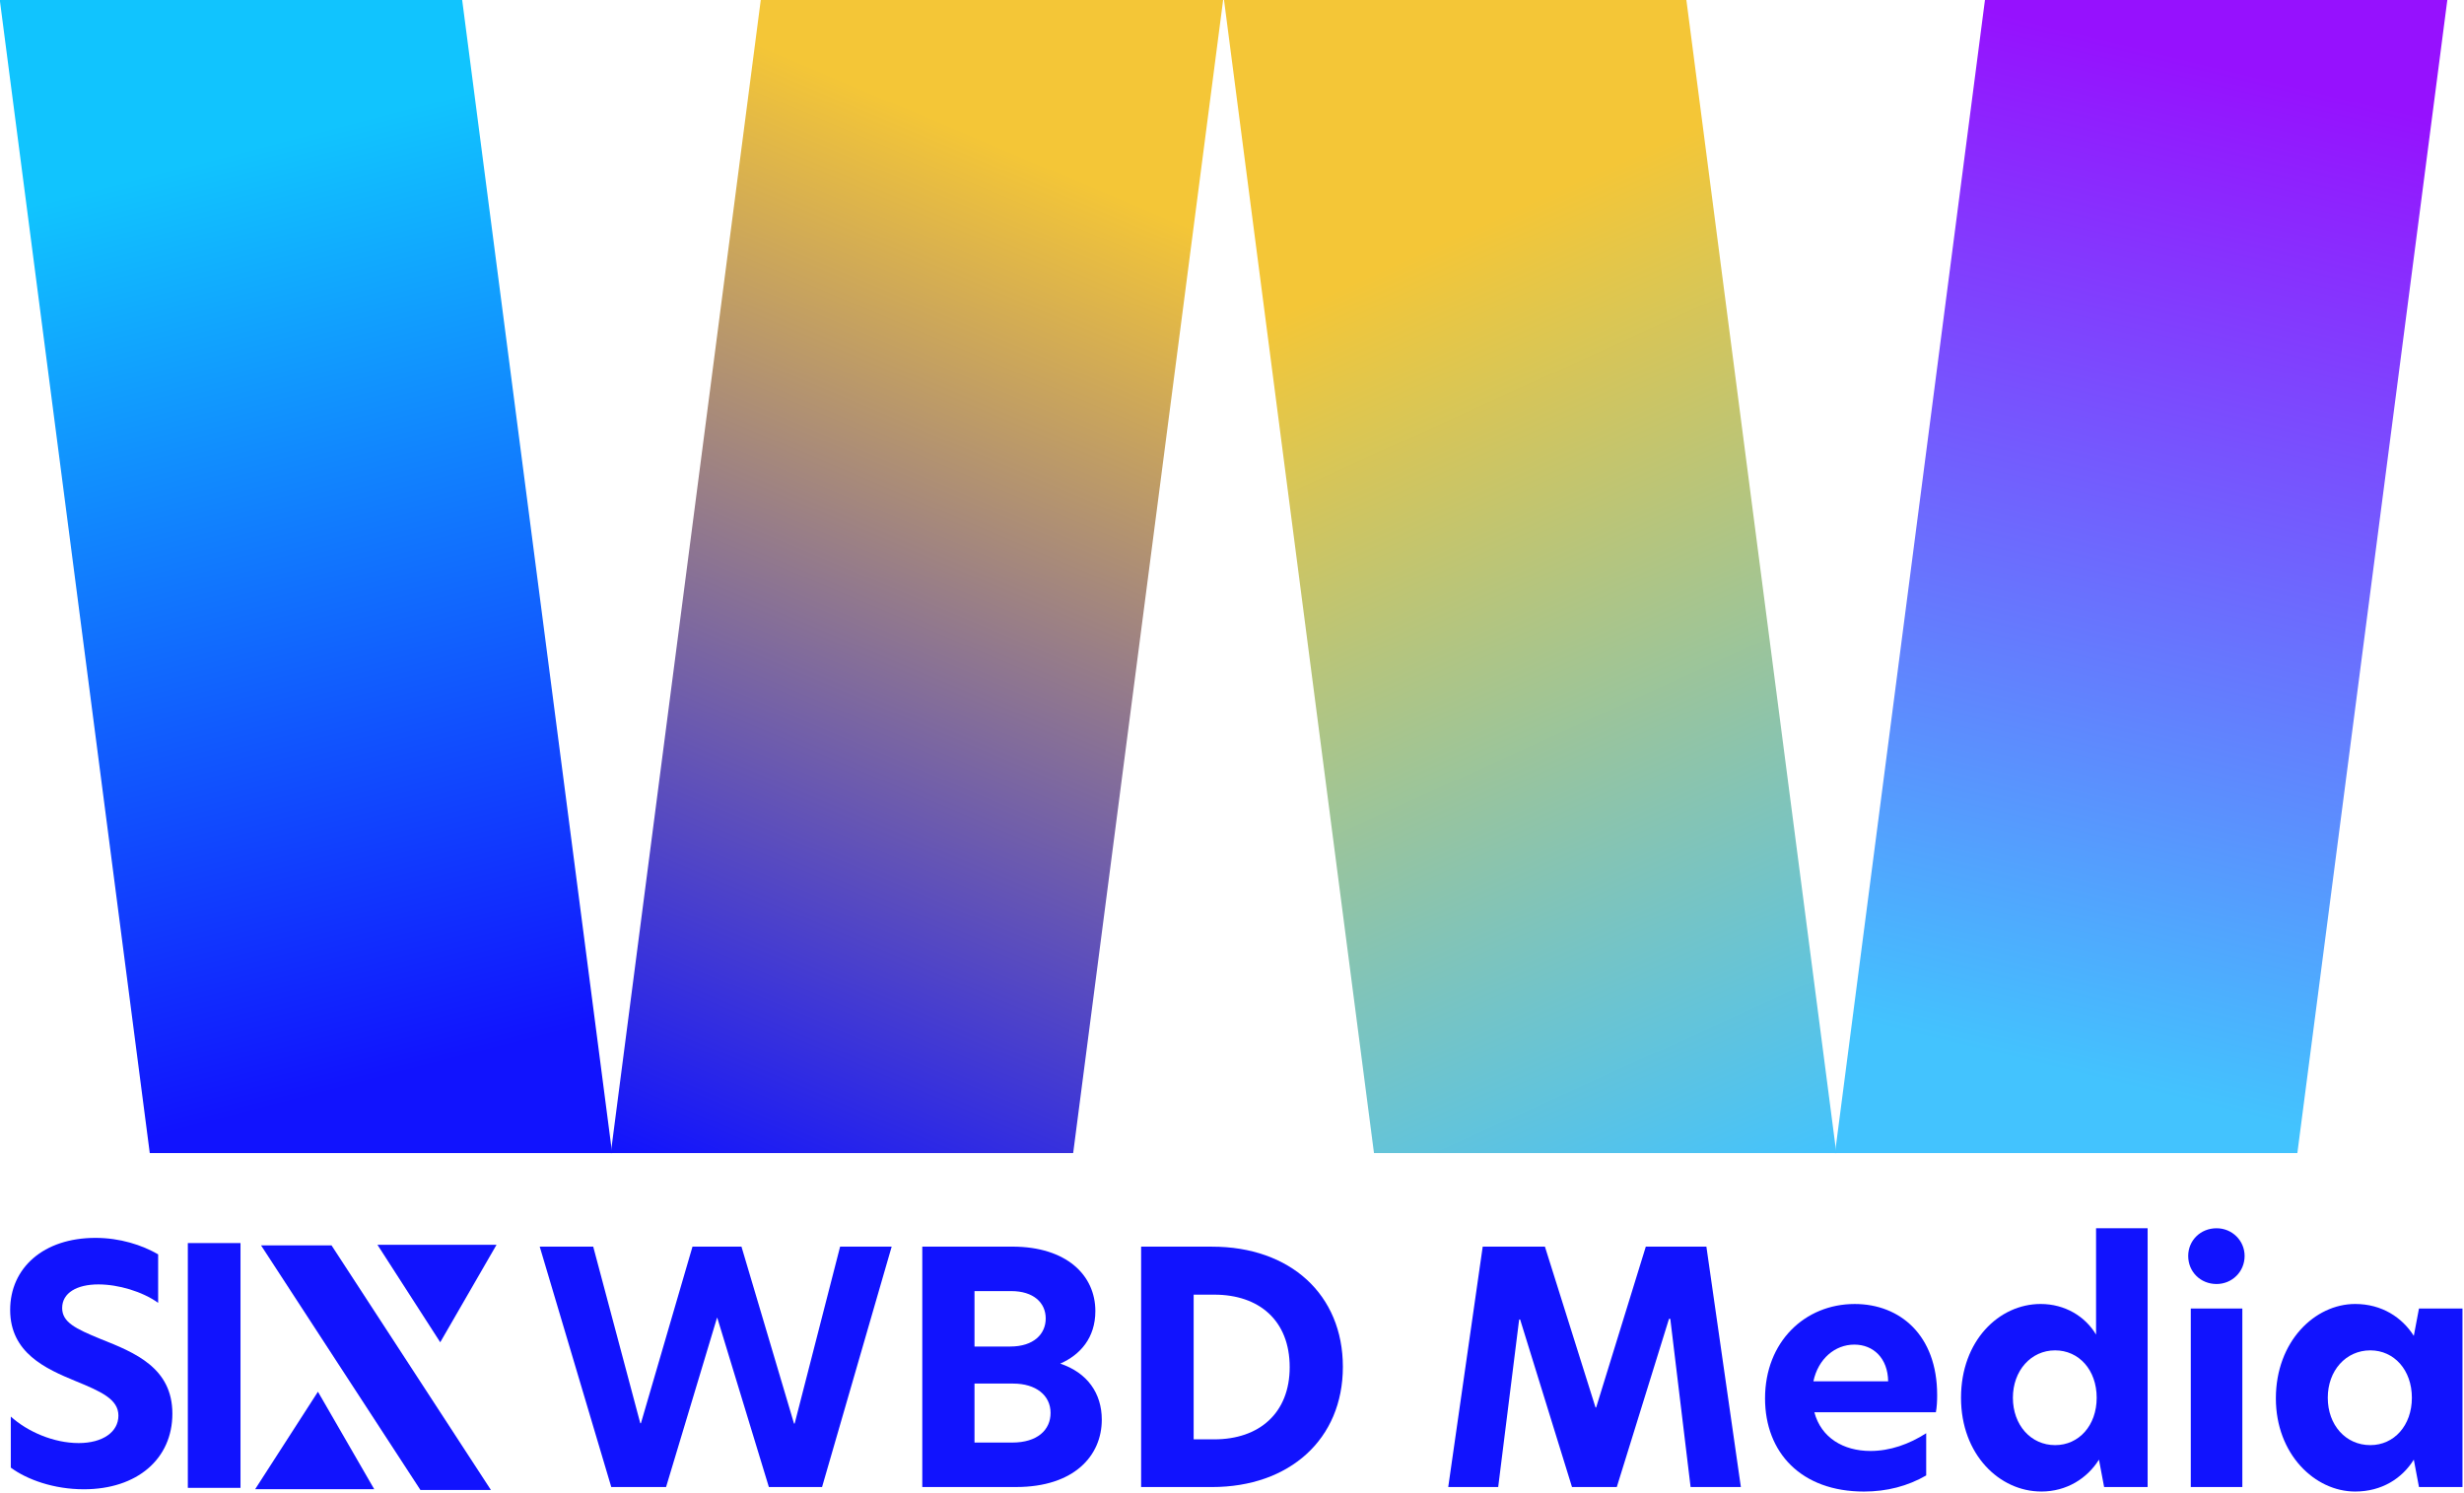 <?xml version="1.0" encoding="UTF-8" standalone="no"?>
<svg
   width="181.152mm"
   height="109.768mm"
   viewBox="0 0 181.152 109.768"
   version="1.1"
   id="svg8"
   inkscape:version="1.1 (c68e22c387, 2021-05-23)"
   sodipodi:docname="Six WBD Media logo.svg"
   xmlns:inkscape="http://www.inkscape.org/namespaces/inkscape"
   xmlns:sodipodi="http://sodipodi.sourceforge.net/DTD/sodipodi-0.dtd"
   xmlns:xlink="http://www.w3.org/1999/xlink"
   xmlns="http://www.w3.org/2000/svg"
   xmlns:svg="http://www.w3.org/2000/svg"
   xmlns:rdf="http://www.w3.org/1999/02/22-rdf-syntax-ns#"
   xmlns:cc="http://creativecommons.org/ns#"
   xmlns:dc="http://purl.org/dc/elements/1.1/">
  <defs
     id="defs2">
    <linearGradient
       inkscape:collect="always"
       id="linearGradient39158">
      <stop
         style="stop-color:#11c4fe;stop-opacity:1"
         offset="0"
         id="stop39154" />
      <stop
         style="stop-color:#1113fe;stop-opacity:1"
         offset="1"
         id="stop39156" />
    </linearGradient>
    <linearGradient
       inkscape:collect="always"
       id="linearGradient38255">
      <stop
         style="stop-color:#9611fe;stop-opacity:1"
         offset="0"
         id="stop38251" />
      <stop
         style="stop-color:#43c3fe;stop-opacity:1"
         offset="1"
         id="stop38253" />
    </linearGradient>
    <linearGradient
       inkscape:collect="always"
       id="linearGradient38241">
      <stop
         style="stop-color:#f4c637;stop-opacity:1"
         offset="0"
         id="stop38237" />
      <stop
         style="stop-color:#43c3fe;stop-opacity:1"
         offset="1"
         id="stop38239" />
    </linearGradient>
    <linearGradient
       inkscape:collect="always"
       id="linearGradient32998">
      <stop
         style="stop-color:#f4c637;stop-opacity:1"
         offset="0"
         id="stop32994" />
      <stop
         style="stop-color:#1113fe;stop-opacity:1"
         offset="1"
         id="stop32996" />
    </linearGradient>
    <linearGradient
       inkscape:collect="always"
       xlink:href="#linearGradient38241"
       id="linearGradient28028"
       gradientUnits="userSpaceOnUse"
       x1="144.579"
       y1="145.485"
       x2="163.647"
       y2="189.579"
       gradientTransform="matrix(1.124,0,0,1.124,-3.624,-23.551)" />
    <linearGradient
       inkscape:collect="always"
       xlink:href="#linearGradient32998"
       id="linearGradient30240"
       x1="-170.333"
       y1="141.018"
       x2="-150.71"
       y2="189.579"
       gradientUnits="userSpaceOnUse"
       gradientTransform="matrix(1.124,0,0,1.124,9.691,-23.551)" />
    <linearGradient
       inkscape:collect="always"
       xlink:href="#linearGradient39158"
       id="linearGradient36289"
       x1="85.347"
       y1="139.726"
       x2="96.646"
       y2="184.341"
       gradientUnits="userSpaceOnUse"
       gradientTransform="matrix(1.124,0,0,1.124,-3.624,-23.551)" />
    <linearGradient
       inkscape:collect="always"
       xlink:href="#linearGradient38255"
       id="linearGradient38249"
       x1="-233.449"
       y1="136.392"
       x2="-221.817"
       y2="185.055"
       gradientUnits="userSpaceOnUse"
       gradientTransform="matrix(1.124,0,0,1.124,9.691,-23.551)" />
  </defs>
  <sodipodi:namedview
     id="base"
     pagecolor="#ffffff"
     bordercolor="#666666"
     borderopacity="1.0"
     inkscape:pageopacity="0.0"
     inkscape:pageshadow="2"
     inkscape:zoom="0.86430556"
     inkscape:cx="94.295356"
     inkscape:cy="286.35706"
     inkscape:document-units="mm"
     inkscape:current-layer="text869"
     inkscape:document-rotation="0"
     showgrid="false"
     inkscape:window-width="1920"
     inkscape:window-height="1001"
     inkscape:window-x="-9"
     inkscape:window-y="-9"
     inkscape:window-maximized="1"
     inkscape:pagecheckerboard="0" />
  <g
     aria-label="SI"
     id="text869"
     style="font-style:normal;font-weight:normal;font-size:73.28px;line-height:1.25;font-family:sans-serif;fill:#1113fe;fill-opacity:1;stroke:none;stroke-width:1.832"
     transform="matrix(1.296,0,0,1.296,-130.425,-158.945)">
    <path
       d="m 106.053,192.874 c -2.952,0 -4.84,1.705 -4.84,4.088 0,2.438 2.017,3.337 3.703,4.033 1.485,0.605 2.438,1.045 2.438,1.962 0,0.935 -0.898,1.558 -2.255,1.558 -1.412,0 -2.897,-0.642 -3.85,-1.503 v 2.897 c 0.917,0.678 2.438,1.228 4.143,1.228 3.025,0 5.023,-1.723 5.023,-4.29 0,-2.603 -2.127,-3.465 -4.07,-4.235 -1.43,-0.587 -2.182,-0.953 -2.182,-1.76 0,-0.862 0.843,-1.338 2.053,-1.338 1.137,0 2.493,0.403 3.392,1.045 v -2.75 c -0.917,-0.532 -2.163,-0.935 -3.557,-0.935 z"
       style="font-style:normal;font-variant:normal;font-weight:bold;font-stretch:normal;font-family:'Hero New';-inkscape-font-specification:'Hero New Bold';fill:#1113fe;fill-opacity:1;stroke-width:0.458"
       id="path878" />
    <path
       d="m 111.292,207.056 h 2.988 v -13.888 h -2.988 z"
       style="font-style:normal;font-variant:normal;font-weight:bold;font-stretch:normal;font-family:'Hero New';-inkscape-font-specification:'Hero New Bold';fill:#1113fe;fill-opacity:1;stroke-width:0.462"
       id="path880" />
    <g
       aria-label="WBD Media"
       id="text13935"
       style="font-size:18.283px;-inkscape-font-specification:sans-serif;text-align:center;text-anchor:middle;stroke-width:0.837">
      <path
         d="m 144.253,207.01 h 3.017 l 3.949,-13.639 h -2.925 l -2.578,10.037 h -0.037 l -2.98,-10.037 h -2.779 l -2.925,10.019 h -0.037 l -2.669,-10.019 h -3.035 l 4.059,13.639 h 3.108 l 2.889,-9.598 h 0.018 z"
         style="font-weight:bold;font-family:'Hero New';-inkscape-font-specification:'Hero New Bold';text-align:start;text-anchor:start"
         id="path30548" />
      <path
         d="m 160.781,200.007 c 1.134,-0.494 1.993,-1.463 1.993,-2.98 0,-2.029 -1.627,-3.657 -4.717,-3.657 h -5.101 v 13.639 h 5.32 c 3.291,0 4.863,-1.773 4.863,-3.821 0,-1.499 -0.823,-2.669 -2.358,-3.181 z m -4.863,-4.114 h 2.084 c 1.262,0 1.956,0.658 1.956,1.554 0,0.878 -0.676,1.591 -2.011,1.591 h -2.029 z m 2.139,8.593 h -2.139 v -3.346 h 2.194 c 1.28,0 2.121,0.658 2.121,1.664 0,0.969 -0.75,1.682 -2.176,1.682 z"
         style="font-weight:bold;font-family:'Hero New';-inkscape-font-specification:'Hero New Bold';text-align:start;text-anchor:start"
         id="path30550" />
      <path
         d="m 169.392,193.371 h -4.022 v 13.639 h 4.022 c 4.388,0 7.423,-2.706 7.423,-6.819 0,-4.095 -2.98,-6.819 -7.423,-6.819 z m -1.042,2.724 h 1.17 c 2.541,0 4.278,1.463 4.278,4.114 0,2.614 -1.737,4.095 -4.278,4.095 h -1.17 z"
         style="font-weight:bold;font-family:'Hero New';-inkscape-font-specification:'Hero New Bold';text-align:start;text-anchor:start"
         id="path30552" />
      <path
         d="m 186.815,197.503 h 0.055 l 2.943,9.507 h 2.541 l 2.962,-9.544 h 0.073 l 1.152,9.544 h 2.852 l -1.956,-13.639 h -3.437 l -2.816,9.123 h -0.037 l -2.87,-9.123 h -3.529 l -1.956,13.639 h 2.834 z"
         style="font-weight:bold;font-family:'Hero New';-inkscape-font-specification:'Hero New Bold';text-align:start;text-anchor:start"
         id="path30554" />
      <path
         d="m 210.527,201.781 c 0,-3.382 -2.103,-5.156 -4.68,-5.156 -2.816,0 -5.083,2.139 -5.083,5.357 0,3.071 2.048,5.284 5.613,5.284 1.298,0 2.486,-0.311 3.529,-0.914 v -2.395 c -0.969,0.622 -2.048,1.006 -3.163,1.006 -1.536,0 -2.797,-0.75 -3.181,-2.194 h 6.893 c 0.055,-0.293 0.073,-0.622 0.073,-0.987 z m -7.021,-0.768 c 0.274,-1.28 1.225,-2.084 2.322,-2.084 1.079,0 1.901,0.768 1.92,2.084 z"
         style="font-weight:bold;font-family:'Hero New';-inkscape-font-specification:'Hero New Bold';text-align:start;text-anchor:start"
         id="path30556" />
      <path
         d="m 216.433,207.265 c 1.444,0 2.614,-0.75 3.273,-1.81 l 0.293,1.554 h 2.468 v -14.681 h -2.925 v 6.033 c -0.622,-1.042 -1.773,-1.737 -3.145,-1.737 -2.358,0 -4.516,2.084 -4.516,5.32 0,3.236 2.194,5.32 4.552,5.32 z m 0.786,-2.633 c -1.371,0 -2.395,-1.134 -2.395,-2.688 0,-1.536 1.024,-2.688 2.395,-2.688 1.353,0 2.358,1.115 2.358,2.688 0,1.572 -1.006,2.688 -2.358,2.688 z"
         style="font-weight:bold;font-family:'Hero New';-inkscape-font-specification:'Hero New Bold';text-align:start;text-anchor:start"
         id="path30558" />
      <path
         d="m 226.378,195.491 c 0.878,0 1.591,-0.695 1.591,-1.591 0,-0.878 -0.713,-1.572 -1.591,-1.572 -0.914,0 -1.609,0.695 -1.609,1.572 0,0.896 0.695,1.591 1.609,1.591 z m -1.463,11.518 h 2.925 v -10.129 h -2.925 z"
         style="font-weight:bold;font-family:'Hero New';-inkscape-font-specification:'Hero New Bold';text-align:start;text-anchor:start"
         id="path30560" />
      <path
         d="m 234.24,207.265 c 1.517,0 2.669,-0.75 3.327,-1.81 l 0.293,1.554 h 2.468 v -10.129 h -2.468 l -0.293,1.554 c -0.658,-1.042 -1.81,-1.81 -3.327,-1.81 -2.285,0 -4.498,2.121 -4.498,5.357 0,3.163 2.212,5.284 4.498,5.284 z m 0.859,-2.633 c -1.389,0 -2.413,-1.134 -2.413,-2.688 0,-1.536 1.024,-2.688 2.413,-2.688 1.353,0 2.358,1.115 2.358,2.688 0,1.572 -1.006,2.688 -2.358,2.688 z"
         style="font-weight:bold;font-family:'Hero New';-inkscape-font-specification:'Hero New Bold';text-align:start;text-anchor:start"
         id="path30562" />
    </g>
    <rect
       style="fill:url(#linearGradient36289);fill-opacity:1;stroke-width:5.584;stroke-linecap:square;stroke-linejoin:bevel;paint-order:fill markers stroke"
       id="rect28020"
       width="26.229"
       height="65.951"
       x="84.677"
       y="123.628"
       transform="matrix(1,0,0.129,0.992,0,0)" />
    <rect
       style="fill:url(#linearGradient30240);fill-opacity:1;stroke-width:5.584;stroke-linecap:square;stroke-linejoin:bevel;paint-order:fill markers stroke"
       id="rect28022"
       width="26.229"
       height="65.951"
       x="-185.971"
       y="123.628"
       transform="matrix(-1,0,-0.129,0.992,0,0)" />
    <rect
       style="fill:url(#linearGradient28028);fill-opacity:1;stroke-width:5.584;stroke-linecap:square;stroke-linejoin:bevel;paint-order:fill markers stroke"
       id="rect28024"
       width="26.229"
       height="65.951"
       x="154.124"
       y="123.628"
       transform="matrix(1,0,0.129,0.992,0,0)" />
    <rect
       style="fill:url(#linearGradient38249);fill-opacity:1;stroke-width:5.584;stroke-linecap:square;stroke-linejoin:bevel;paint-order:fill markers stroke"
       id="rect28026"
       width="26.229"
       height="65.951"
       x="-255.417"
       y="123.628"
       transform="matrix(-1,0,-0.129,0.992,0,0)" />
  </g>
  <rect
     style="fill:#1113fe;fill-opacity:1;stroke-width:2.04;stroke-linejoin:round;stroke-dashoffset:117.93;paint-order:fill markers stroke"
     id="rect871"
     width="5.183"
     height="21.459"
     x="-40.472"
     y="109.274"
     transform="matrix(1,0,0.546,0.838,0,0)" />
  <path
     id="path873"
     style="fill:#1113fe;fill-opacity:1;stroke-width:1.431;stroke-linejoin:round;stroke-dashoffset:117.93;paint-order:fill markers stroke"
     inkscape:transform-center-y="1.1948165"
     d="m 36.505,91.526 -4.139,7.169 -4.617,-7.169 z"
     sodipodi:nodetypes="cccc" />
  <path
     id="path876"
     style="fill:#1113fe;fill-opacity:1;stroke-width:1.431;stroke-linejoin:round;stroke-dashoffset:117.93;paint-order:fill markers stroke"
     inkscape:transform-center-y="-1.1948162"
     d="m 27.514,109.5 -4.139,-7.169 -4.617,7.169 z"
     sodipodi:nodetypes="cccc" />
</svg>
